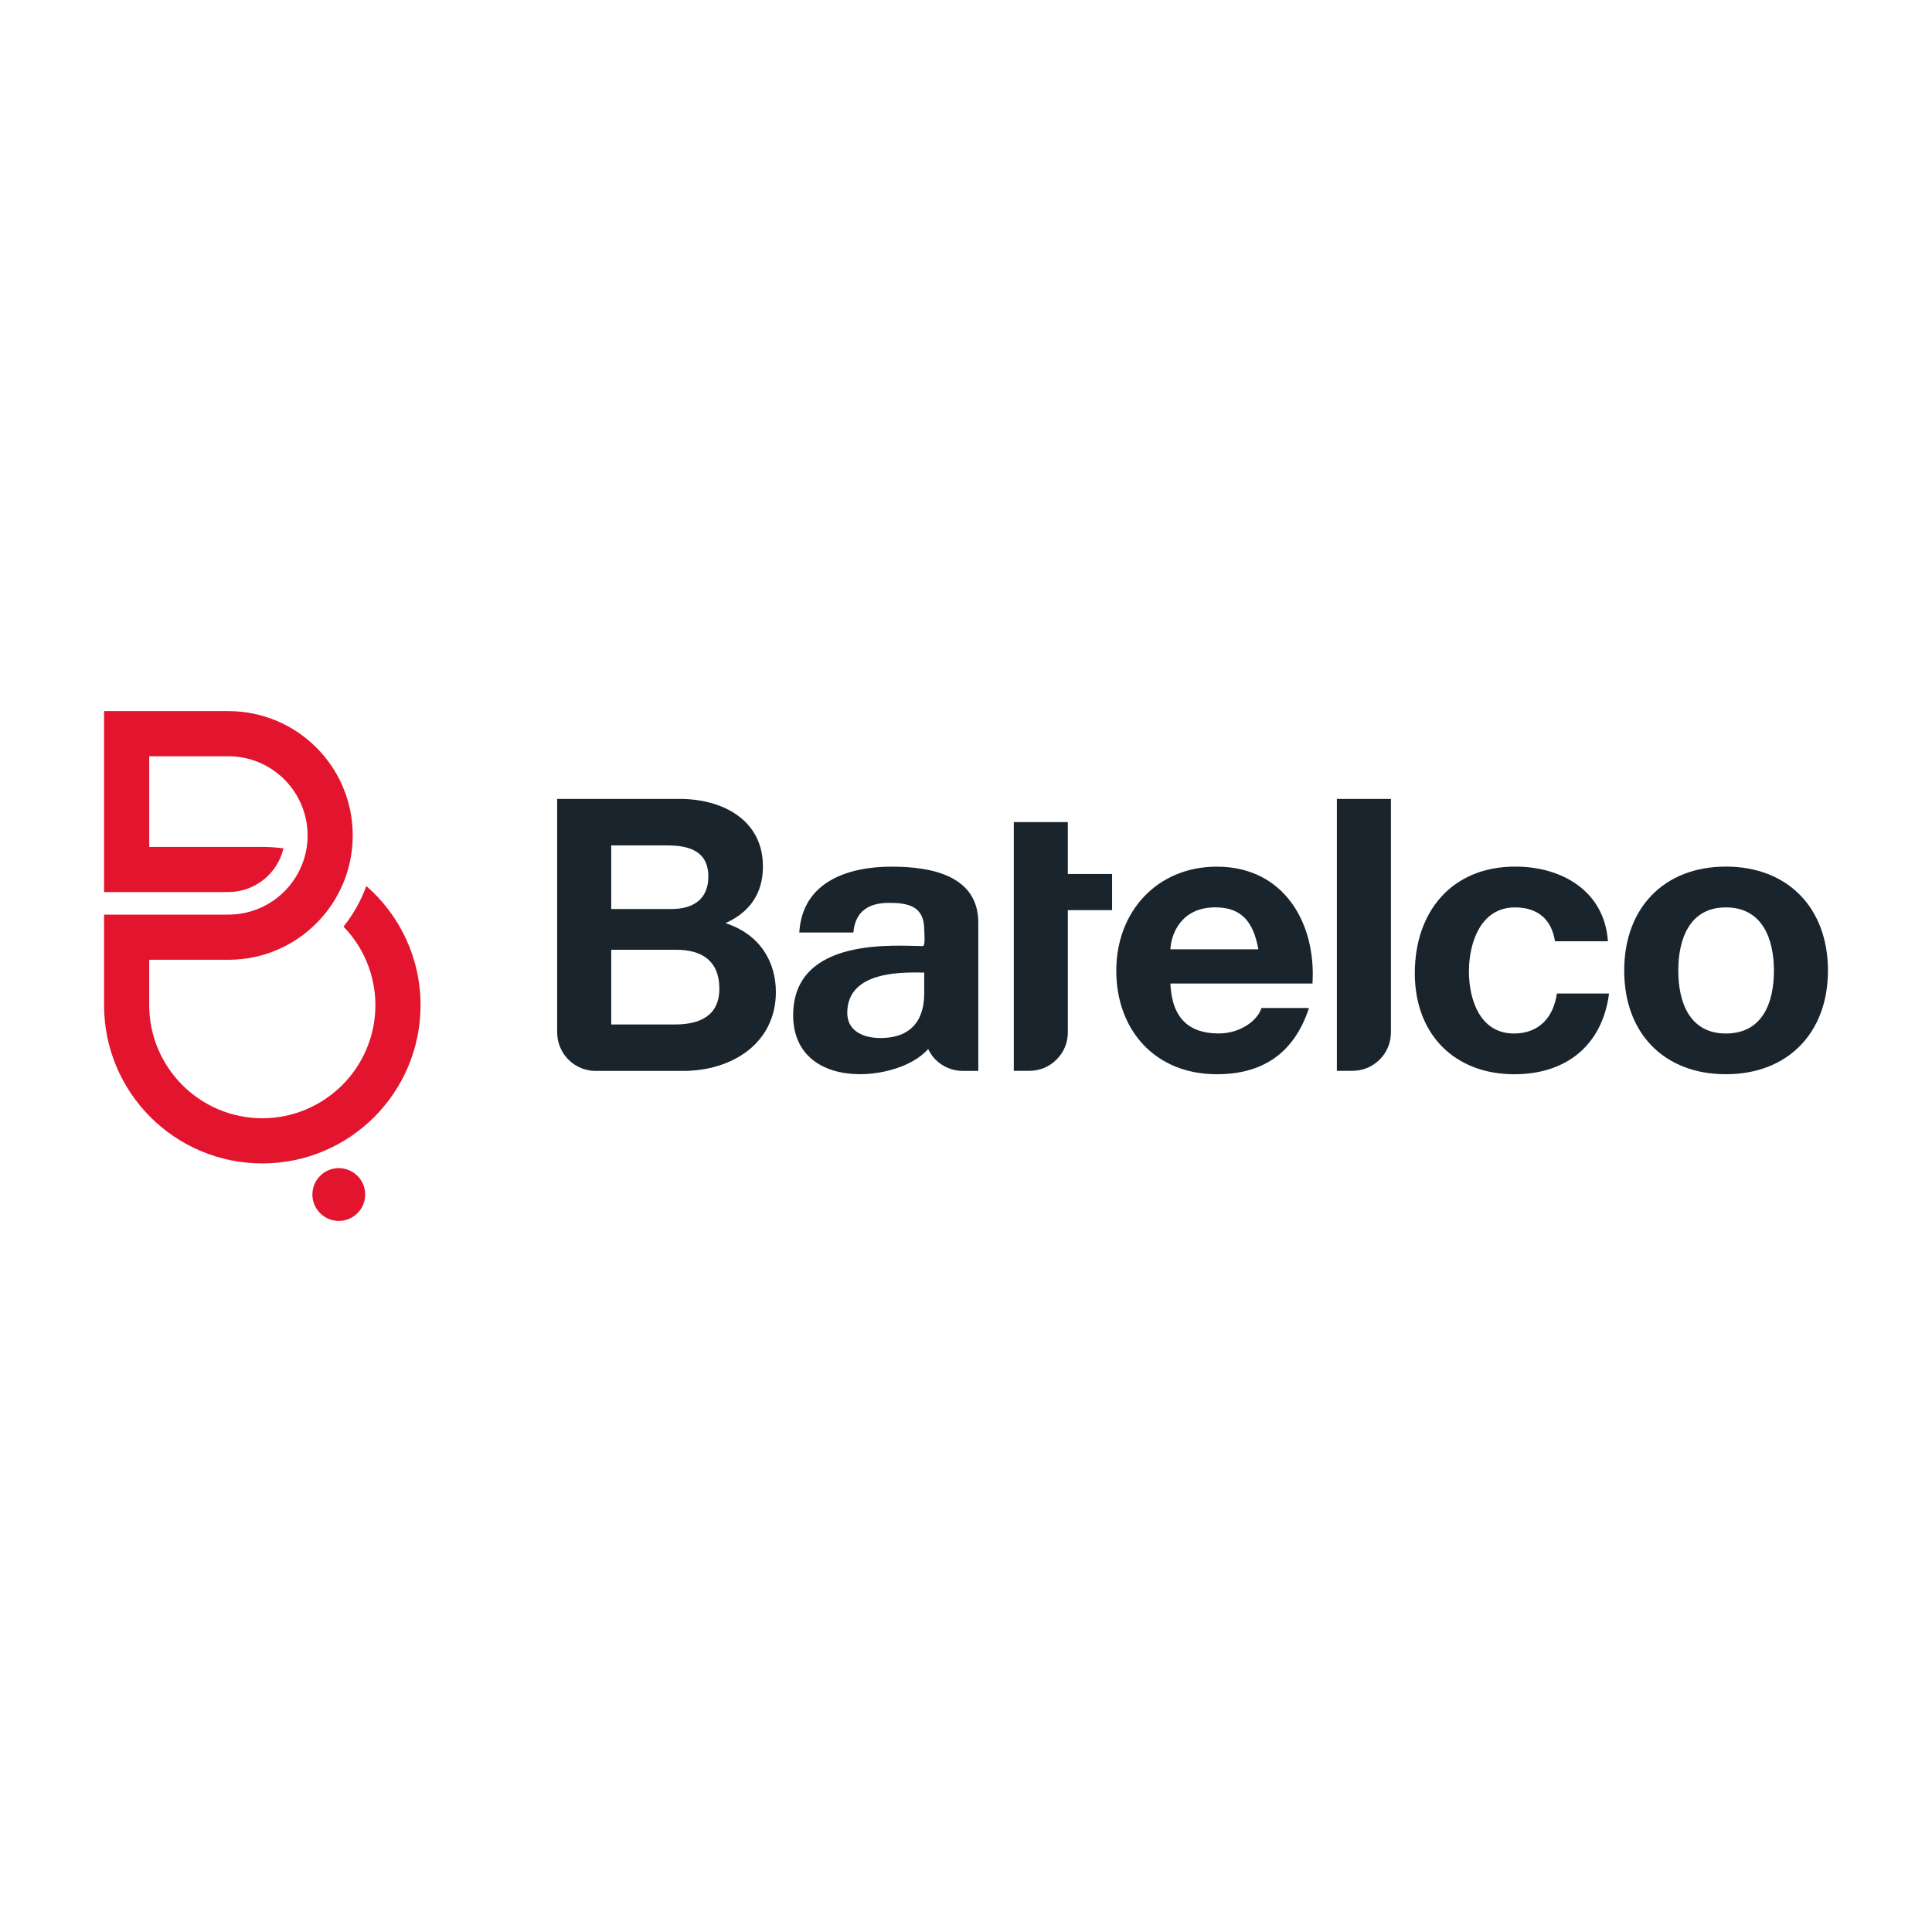 <?xml version="1.0" encoding="UTF-8"?>
<svg xmlns="http://www.w3.org/2000/svg" id="Layer_1" data-name="Layer 1" viewBox="0 0 1080 1080">
  <defs>
    <style>
      .cls-1 {
        fill: #e3152e;
      }

      .cls-2 {
        fill: #1a242d;
      }
    </style>
  </defs>
  <path class="cls-1" d="M204.8,495.27c-3.04,8.29-7.38,15.94-12.77,22.72,11,11.37,17.79,26.81,17.83,43.89-.07,34.92-28.32,63.16-63.23,63.24-34.91-.07-63.16-28.32-63.22-63.24v-25.36h44.27c38.39,0,69.49-31.11,69.5-69.5,0-38.4-31.11-69.5-69.5-69.51H58.17v101.15H127.66c15-.02,27.52-10.44,30.79-24.42-3.87-.52-7.81-.81-11.82-.81h-63.21v-50.68h44.27c24.44,.04,44.21,19.82,44.27,44.27-.05,24.44-19.83,44.22-44.27,44.26H58.17v50.61c0,48.87,39.6,88.46,88.46,88.47,48.86,0,88.45-39.59,88.46-88.47,0-26.58-11.74-50.39-30.29-66.61"></path>
  <path class="cls-1" d="M204.15,667.75c0,8.14-6.62,14.75-14.76,14.75s-14.76-6.6-14.76-14.75,6.62-14.76,14.76-14.76,14.76,6.61,14.76,14.76"></path>
  <path class="cls-2" d="M964.78,484.43c-34.49,0-56.84,23.04-56.84,58.14s22.35,57.93,56.84,57.93,57.06-23.01,57.06-57.93-22.35-58.14-57.06-58.14m0,93.3c-20.43,0-26.61-17.67-26.61-35.16s6.18-35.33,26.61-35.33,26.86,17.65,26.86,35.33-6.2,35.16-26.86,35.16"></path>
  <path class="cls-2" d="M846.26,577.73c-18.95,0-25.12-18.98-25.12-34.71s6.38-35.78,25.75-35.78c12.57,0,20.45,6.58,22.36,18.94h29.59c-1.92-28.08-25.75-41.75-51.73-41.75-35.77,0-56.22,25.38-56.22,59.63s22.36,56.45,55.58,56.45c28.96,0,49.18-16,53-45.12h-29.16c-1.92,13.41-10.02,22.35-24.06,22.35"></path>
  <path class="cls-2" d="M680.23,484.47c-33.43,0-56.22,25.1-56.22,58.14s21.51,57.9,56.22,57.9c24.92,0,43-11.1,51.51-37.04h-26.59c-1.92,6.82-11.71,14.24-23.86,14.24-16.83,0-26.18-8.68-27.04-27.91h79.43c2.12-33.82-15.96-65.33-53.45-65.33m-25.98,46.2c.43-8.51,5.94-23.45,25.12-23.45,14.7,0,21.3,8.12,24.06,23.45h-49.18Z"></path>
  <path class="cls-2" d="M498.54,484.46c-24.69,0-50.04,8.53-51.73,36.81h30.24c1.04-11.88,8.51-16.57,20-16.57,10.65,0,19.59,1.88,19.59,14.9,0,1.28,.82,9.27-.78,9.27-14.14,0-72.48-5.72-72.48,38.63,0,22.59,16.61,32.98,37.49,32.98,12.4,0,29.22-4.23,37.99-14.06,1.03,2.14,2.33,4.15,4.08,5.9,4.21,4.17,9.7,6.32,15.22,6.32h8.71v-82.87c0-26.39-26.39-31.3-48.33-31.3m18.1,70.48c0,6.59-.86,25.31-24.49,25.31-9.8,0-18.53-4.1-18.53-14.04,0-24.51,33.43-22.55,43.02-22.55v11.28Z"></path>
  <path class="cls-2" d="M777.54,446.59h-30.22v152.01h8.71c5.51,0,11.01-2.08,15.22-6.31,4.18-4.15,6.29-9.67,6.29-15.2v-130.51Z"></path>
  <path class="cls-2" d="M405.57,516.03c16.98-7.64,20.91-20.63,20.91-31.73,0-25.94-22.5-37.71-46.62-37.71h-68.4v130.49c0,5.53,2.11,11.05,6.3,15.25,4.19,4.19,9.7,6.32,15.21,6.32h48.94c27.45,0,51.81-15.59,51.81-44.1,0-16.62-8.6-32.12-28.16-38.51m-63.88-43.45h31.29c11.92,0,23,2.96,23,17.47,0,12.77-8.73,18.08-20.47,18.08h-33.82v-35.55Zm35.74,100.09h-35.74v-41.75h36.39c14.25,0,24.06,6.18,24.06,21.73s-11.5,20.02-24.71,20.02"></path>
  <path class="cls-2" d="M621.65,488.55h-24.73v-28.98h-30.2v139.03h8.69c5.52,0,11.01-2.08,15.22-6.31,4.21-4.15,6.3-9.66,6.3-15.2v-68.3h24.73v-20.24Z"></path>
</svg>
